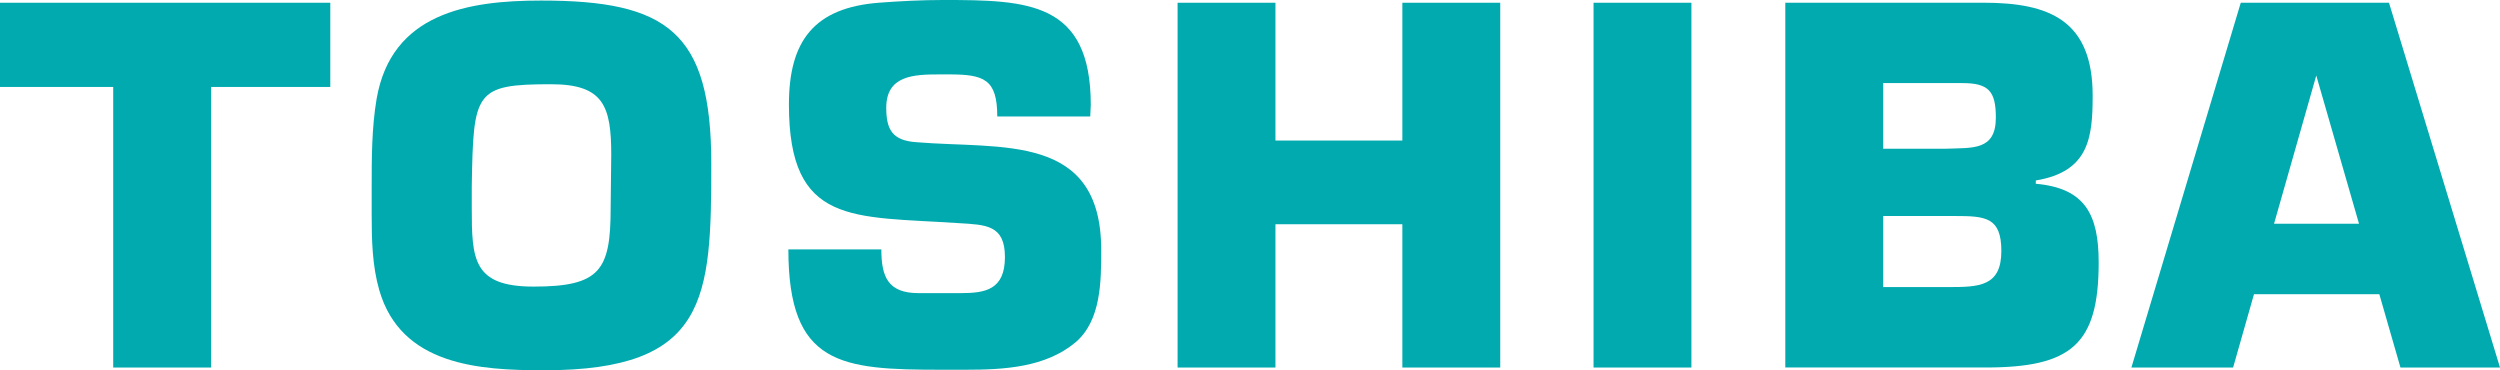 <?xml version="1.0" encoding="UTF-8"?> <svg xmlns="http://www.w3.org/2000/svg" id="b" data-name="Layer 2" width="68.144" height="10.093" viewBox="0 0 68.144 10.093"><g id="c" data-name="Layer 1"><g><polygon points="0 2.37 3.086 2.37 3.086 10.018 5.754 10.018 5.754 2.37 9.003 2.37 9.003 .075 0 .075 0 2.37" fill="#00aaaf"></polygon><path d="M14.752,.015C12.754,.015,10.668,.357,10.265,2.698c-.134,.791-.134,1.625-.134,2.415v.731c0,.7,.015,1.401,.209,2.072,.596,2.042,2.713,2.177,4.487,2.177,4.472,0,4.561-1.954,4.561-5.636C19.388,.865,18.181,.015,14.752,.015Zm1.893,5.65c0,1.7-.282,2.147-2.101,2.147-1.655,0-1.685-.746-1.685-2.147v-.596c.045-2.564,.074-2.773,2.161-2.773,1.432,0,1.641,.596,1.641,1.923,0,.477-.016,.969-.016,1.446Z" fill="#00aaaf"></path><path d="M24.977,3.876c-.641-.045-.82-.328-.82-.939,0-.88,.745-.909,1.446-.909h.268c.955,0,1.312,.133,1.312,1.147h2.534c0-.104,.015-.208,.015-.313,0-2.817-1.714-2.862-4.025-2.862-.581,0-1.163,.03-1.744,.074-1.774,.135-2.459,1.044-2.459,2.773,0,3.31,1.744,3.042,4.62,3.235,.747,.045,1.268,.045,1.268,.924,0,.895-.537,.984-1.208,.984h-1.147c-.835,0-1.014-.447-1.014-1.192h-2.534c0,3.16,1.431,3.28,4.173,3.28h.656c1.044,0,2.177-.06,2.997-.746,.701-.596,.701-1.669,.701-2.519,0-3.205-2.729-2.743-5.039-2.937Z" fill="#00aaaf"></path><polygon points="38.225 3.831 34.766 3.831 34.766 .075 32.098 .075 32.098 10.018 34.766 10.018 34.766 6.112 38.225 6.112 38.225 10.018 40.893 10.018 40.893 .075 38.225 .075 38.225 3.831" fill="#00aaaf"></polygon><rect x="43.436" y=".075" width="2.668" height="9.943" fill="#00aaaf"></rect><path d="M55.491,5.009v-.09c1.445-.239,1.55-1.162,1.55-2.31,0-2.043-1.163-2.535-2.967-2.535h-5.411V10.017h5.456c2.34,0,3.086-.626,3.086-2.862,0-1.312-.373-2.027-1.714-2.146Zm-4.16-2.744h2.162c.715,0,.909,.224,.909,.94,0,.909-.64,.82-1.371,.849h-1.7v-1.789Zm1.774,5.56h-1.774v-1.937h1.953c.835,0,1.268,.03,1.268,.954,0,.969-.612,.983-1.447,.983Z" fill="#00aaaf"></path><path d="M65.118,.075h-4.04l-2.981,9.943h2.772l.569-1.998h3.417l.576,1.998h2.713L65.118,.075Zm-3.133,6.023l1.151-4.04,1.165,4.04h-2.316Z" fill="#00aaaf"></path></g></g></svg> 